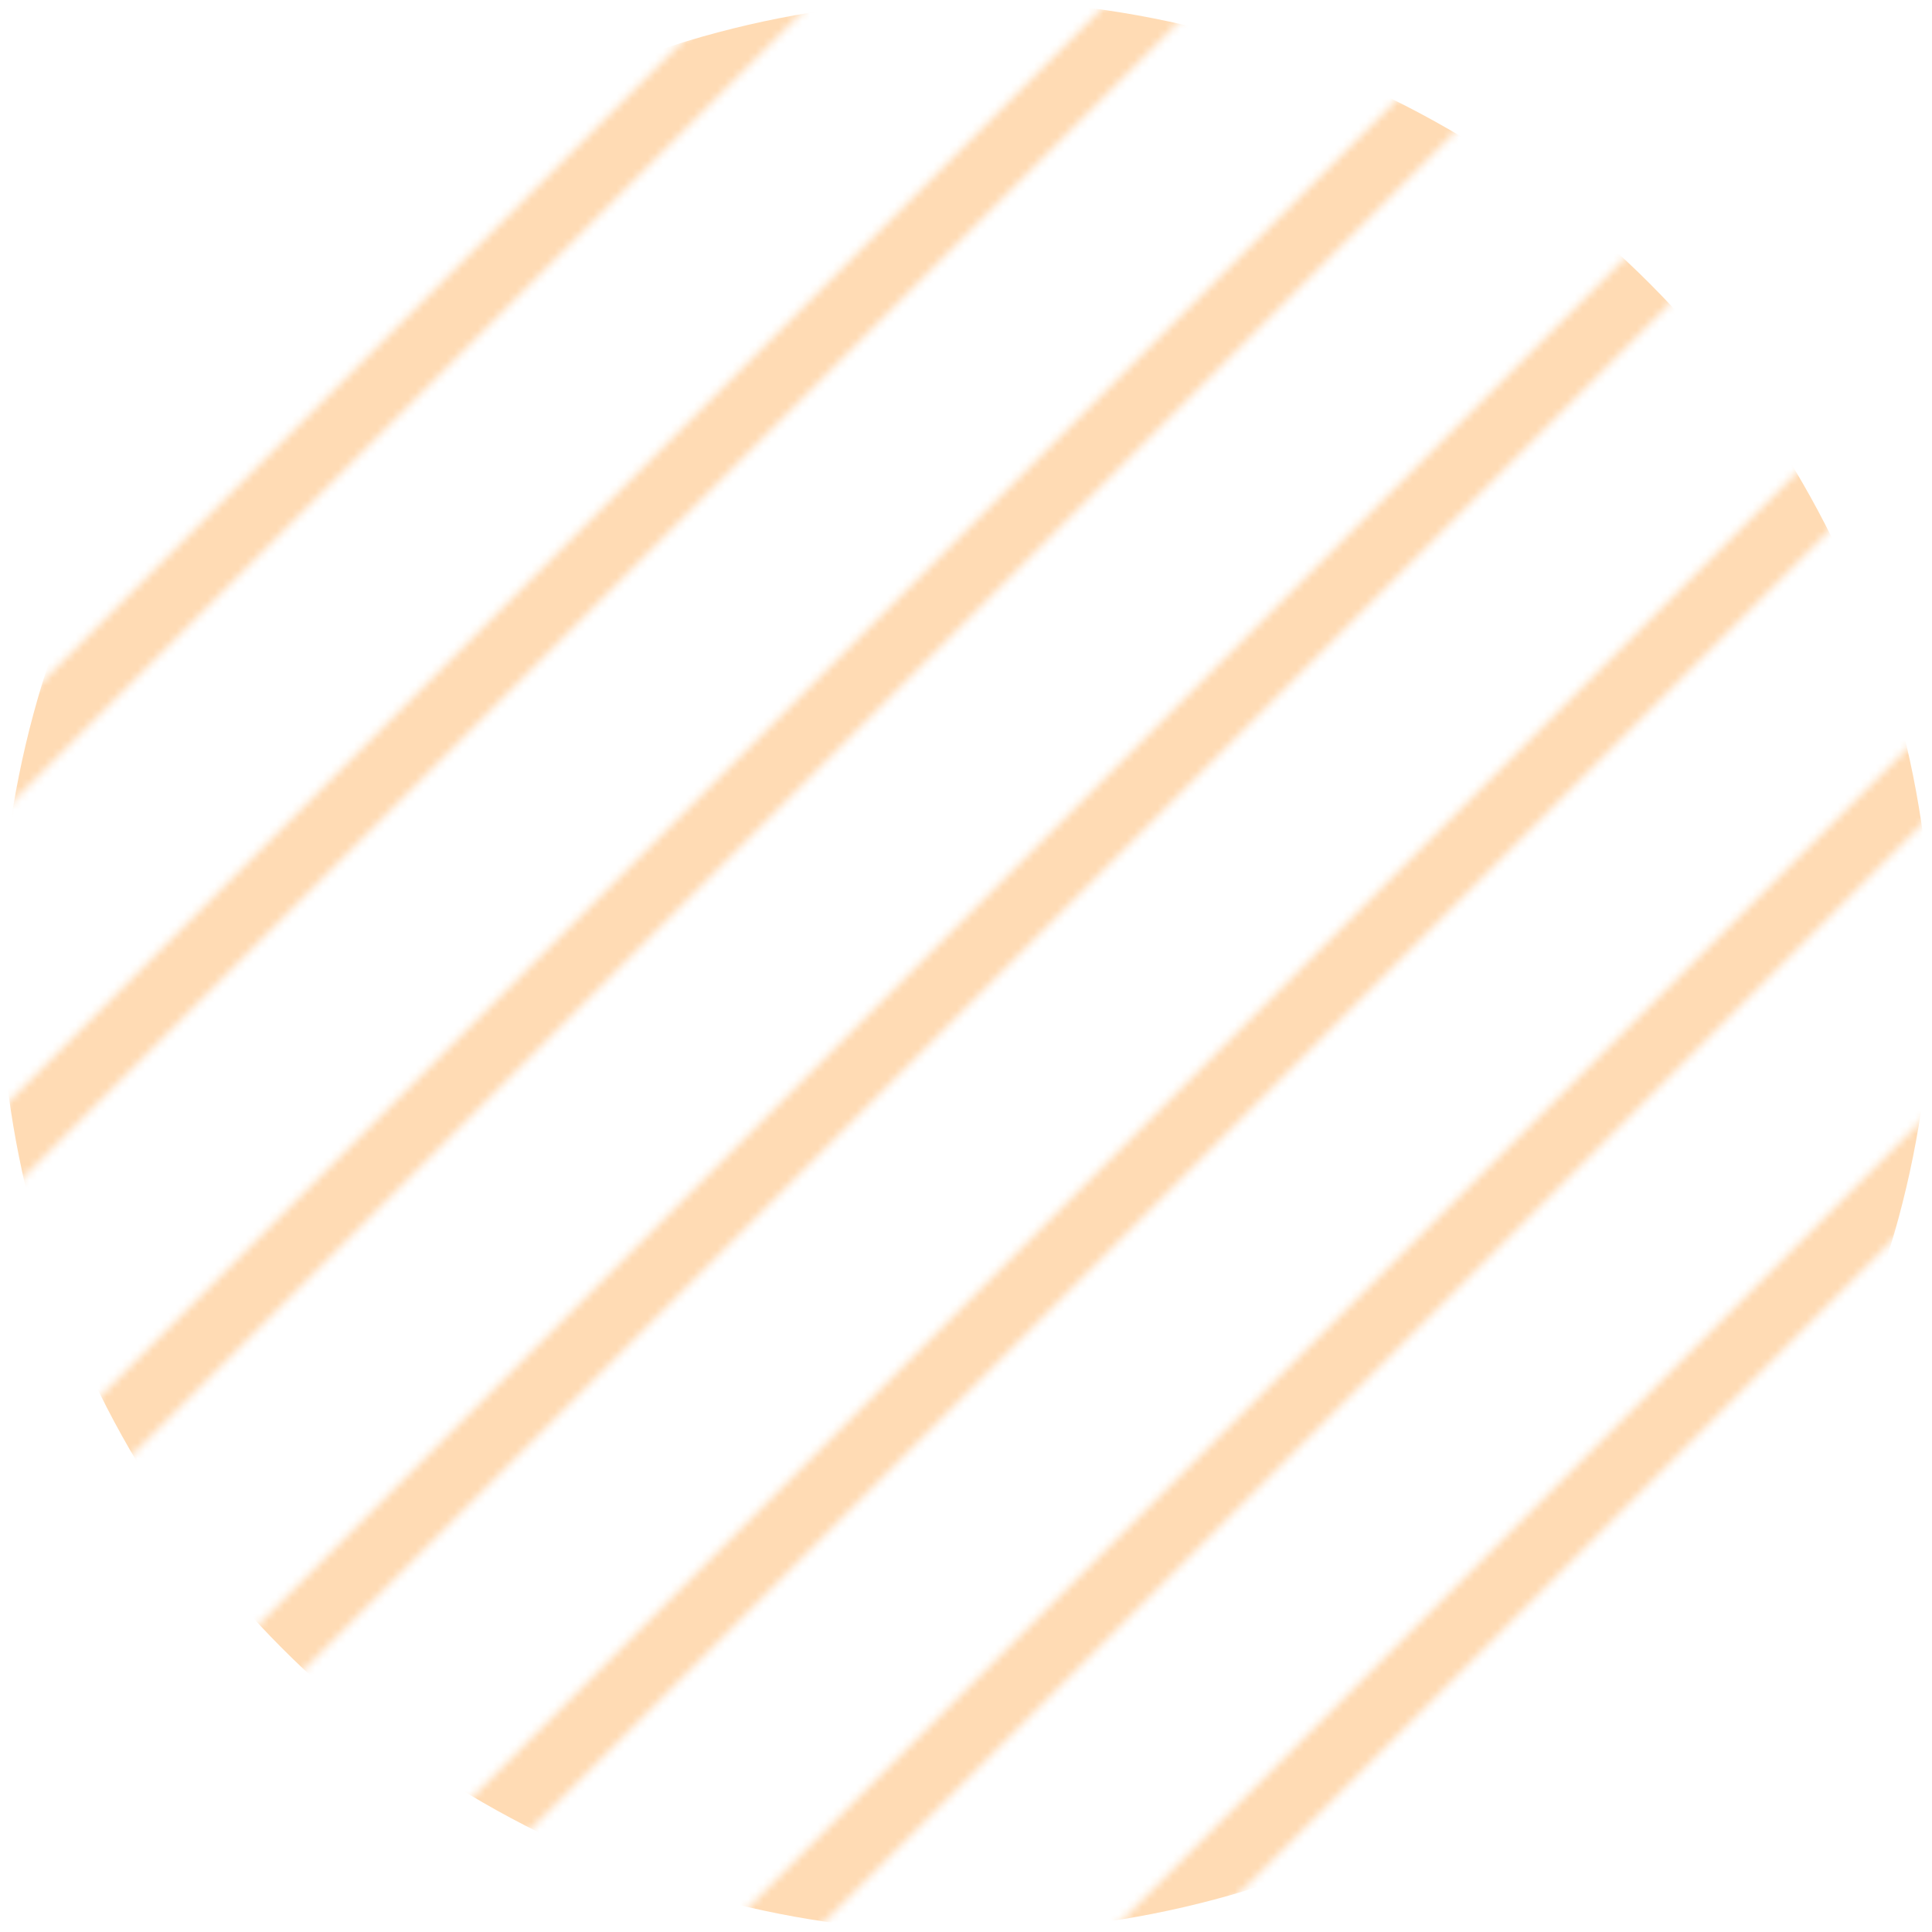 <?xml version="1.0" encoding="UTF-8"?>
<svg xmlns="http://www.w3.org/2000/svg" xmlns:xlink="http://www.w3.org/1999/xlink" id="_レイヤー_2" data-name="レイヤー 2" viewBox="0 0 260 260">
  <defs>
    <style>
      .cls-1, .cls-2 {
        fill: none;
      }

      .cls-2 {
        stroke: #ffdbb4;
        stroke-miterlimit: 10;
        stroke-width: 8px;
      }

      .cls-3 {
        fill: url(#_新規パターン_3);
      }
    </style>
    <pattern id="_新規パターン_3" data-name="新規パターン 3" x="0" y="0" width="100" height="100" patternTransform="translate(1008.06 4451.41) scale(1.04)" patternUnits="userSpaceOnUse" viewBox="0 0 100 100">
      <g>
        <rect class="cls-1" width="100" height="100"></rect>
        <line class="cls-2" x1="100" y1="250" x2="300" y2="50"></line>
        <line class="cls-2" x1="50" y1="250" x2="250" y2="50"></line>
        <line class="cls-2" x1="0" y1="250" x2="200" y2="50"></line>
        <line class="cls-2" x1="-50" y1="250" x2="150" y2="50"></line>
        <line class="cls-2" x1="-100" y1="250" x2="100" y2="50"></line>
        <line class="cls-2" x1="-150" y1="250" x2="50" y2="50"></line>
        <line class="cls-2" x1="-200" y1="250" x2="0" y2="50"></line>
        <line class="cls-2" x1="100" y1="150" x2="300" y2="-50"></line>
        <line class="cls-2" x1="50" y1="150" x2="250" y2="-50"></line>
        <line class="cls-2" x1="0" y1="150" x2="200" y2="-50"></line>
        <line class="cls-2" x1="-50" y1="150" x2="150" y2="-50"></line>
        <line class="cls-2" x1="-100" y1="150" x2="100" y2="-50"></line>
        <line class="cls-2" x1="-150" y1="150" x2="50" y2="-50"></line>
        <line class="cls-2" x1="-200" y1="150" x2="0" y2="-50"></line>
        <line class="cls-2" x1="100" y1="50" x2="300" y2="-150"></line>
        <line class="cls-2" x1="50" y1="50" x2="250" y2="-150"></line>
        <line class="cls-2" x1="0" y1="50" x2="200" y2="-150"></line>
        <line class="cls-2" x1="-50" y1="50" x2="150" y2="-150"></line>
        <line class="cls-2" x1="-100" y1="50" x2="100" y2="-150"></line>
        <line class="cls-2" x1="-150" y1="50" x2="50" y2="-150"></line>
        <line class="cls-2" x1="-200" y1="50" x2="0" y2="-150"></line>
      </g>
    </pattern>
  </defs>
  <g id="_レイヤー_6" data-name="レイヤー 6">
    <circle class="cls-3" cx="130" cy="130" r="130"></circle>
  </g>
</svg>
